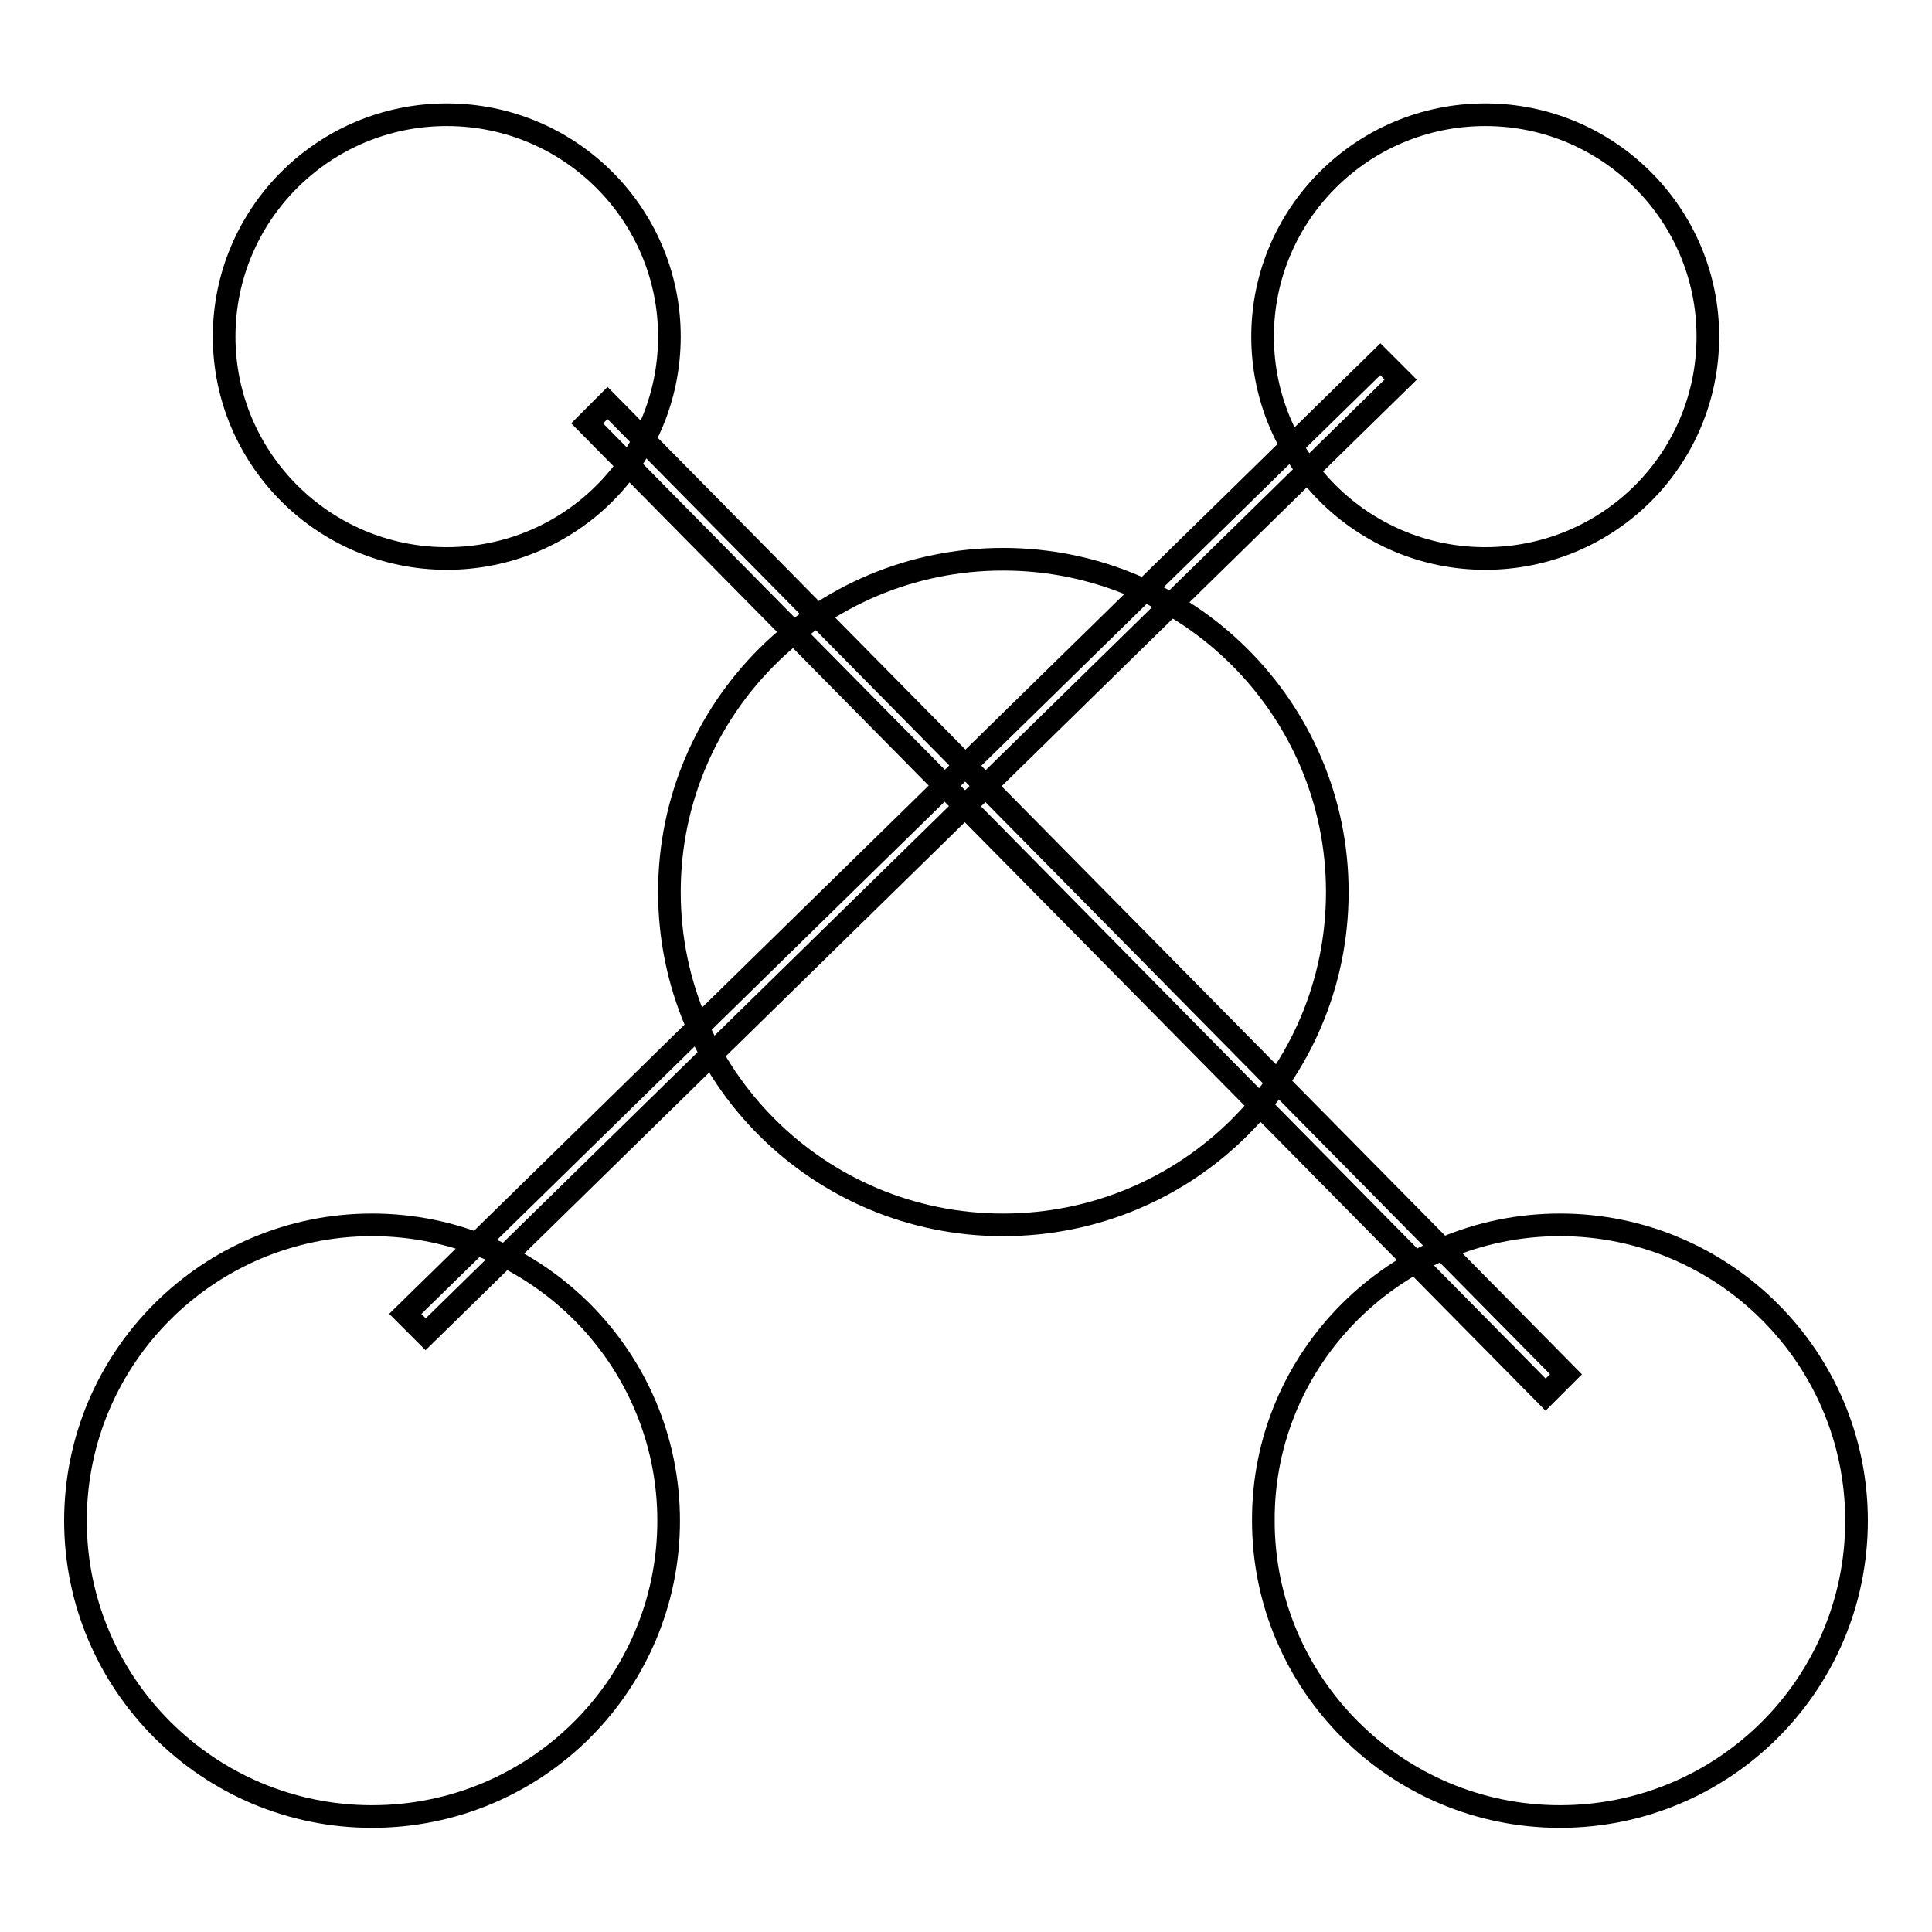 <?xml version="1.0" encoding="utf-8"?>
<!-- Svg Vector Icons : http://www.onlinewebfonts.com/icon -->
<!DOCTYPE svg PUBLIC "-//W3C//DTD SVG 1.1//EN" "http://www.w3.org/Graphics/SVG/1.1/DTD/svg11.dtd">
<svg version="1.1" xmlns="http://www.w3.org/2000/svg" xmlns:xlink="http://www.w3.org/1999/xlink" x="0px" y="0px" viewBox="0 0 256 256" enable-background="new 0 0 256 256" xml:space="preserve">
<g><g><path stroke-width="3" fill-opacity="0" stroke="#000000"  d="M132.9,74.1c24.4,0,44.3,19.7,44.3,44.1c0,24.4-19.8,44.1-44.3,44.1c-24.4,0-44.2-19.7-44.2-44.1C88.7,93.8,108.5,74.1,132.9,74.1z"/><path stroke-width="3" fill-opacity="0" stroke="#000000"  d="M206.7,162.3c21.7,0,39.3,17.6,39.3,39.2c0,21.7-17.6,39.2-39.3,39.2c-21.7,0-39.3-17.6-39.3-39.2C167.3,179.9,185,162.3,206.7,162.3z"/><path stroke-width="3" fill-opacity="0" stroke="#000000"  d="M49.3,162.3c21.7,0,39.3,17.6,39.3,39.2c0,21.7-17.6,39.2-39.3,39.2c-21.7,0-39.3-17.6-39.3-39.2C10,179.9,27.6,162.3,49.3,162.3z"/><path stroke-width="3" fill-opacity="0" stroke="#000000"  d="M59.2,15.2c16.3,0,29.5,13.2,29.5,29.4C88.7,60.9,75.5,74,59.2,74c-16.3,0-29.5-13.2-29.5-29.4S42.9,15.2,59.2,15.2z"/><path stroke-width="3" fill-opacity="0" stroke="#000000"  d="M196.8,15.2c16.3,0,29.5,13.2,29.5,29.4c0,16.3-13.2,29.4-29.5,29.4c-16.3,0-29.5-13.2-29.5-29.4S180.5,15.2,196.8,15.2z"/><path stroke-width="3" fill-opacity="0" stroke="#000000"  d="M77.8,56.1l2.7-2.7l127,128.7l-2.7,2.7L77.8,56.1z"/><path stroke-width="3" fill-opacity="0" stroke="#000000"  d="M182.9,47.6l2.7,2.7L56.4,176.8l-2.7-2.7L182.9,47.6z"/></g></g>
</svg>